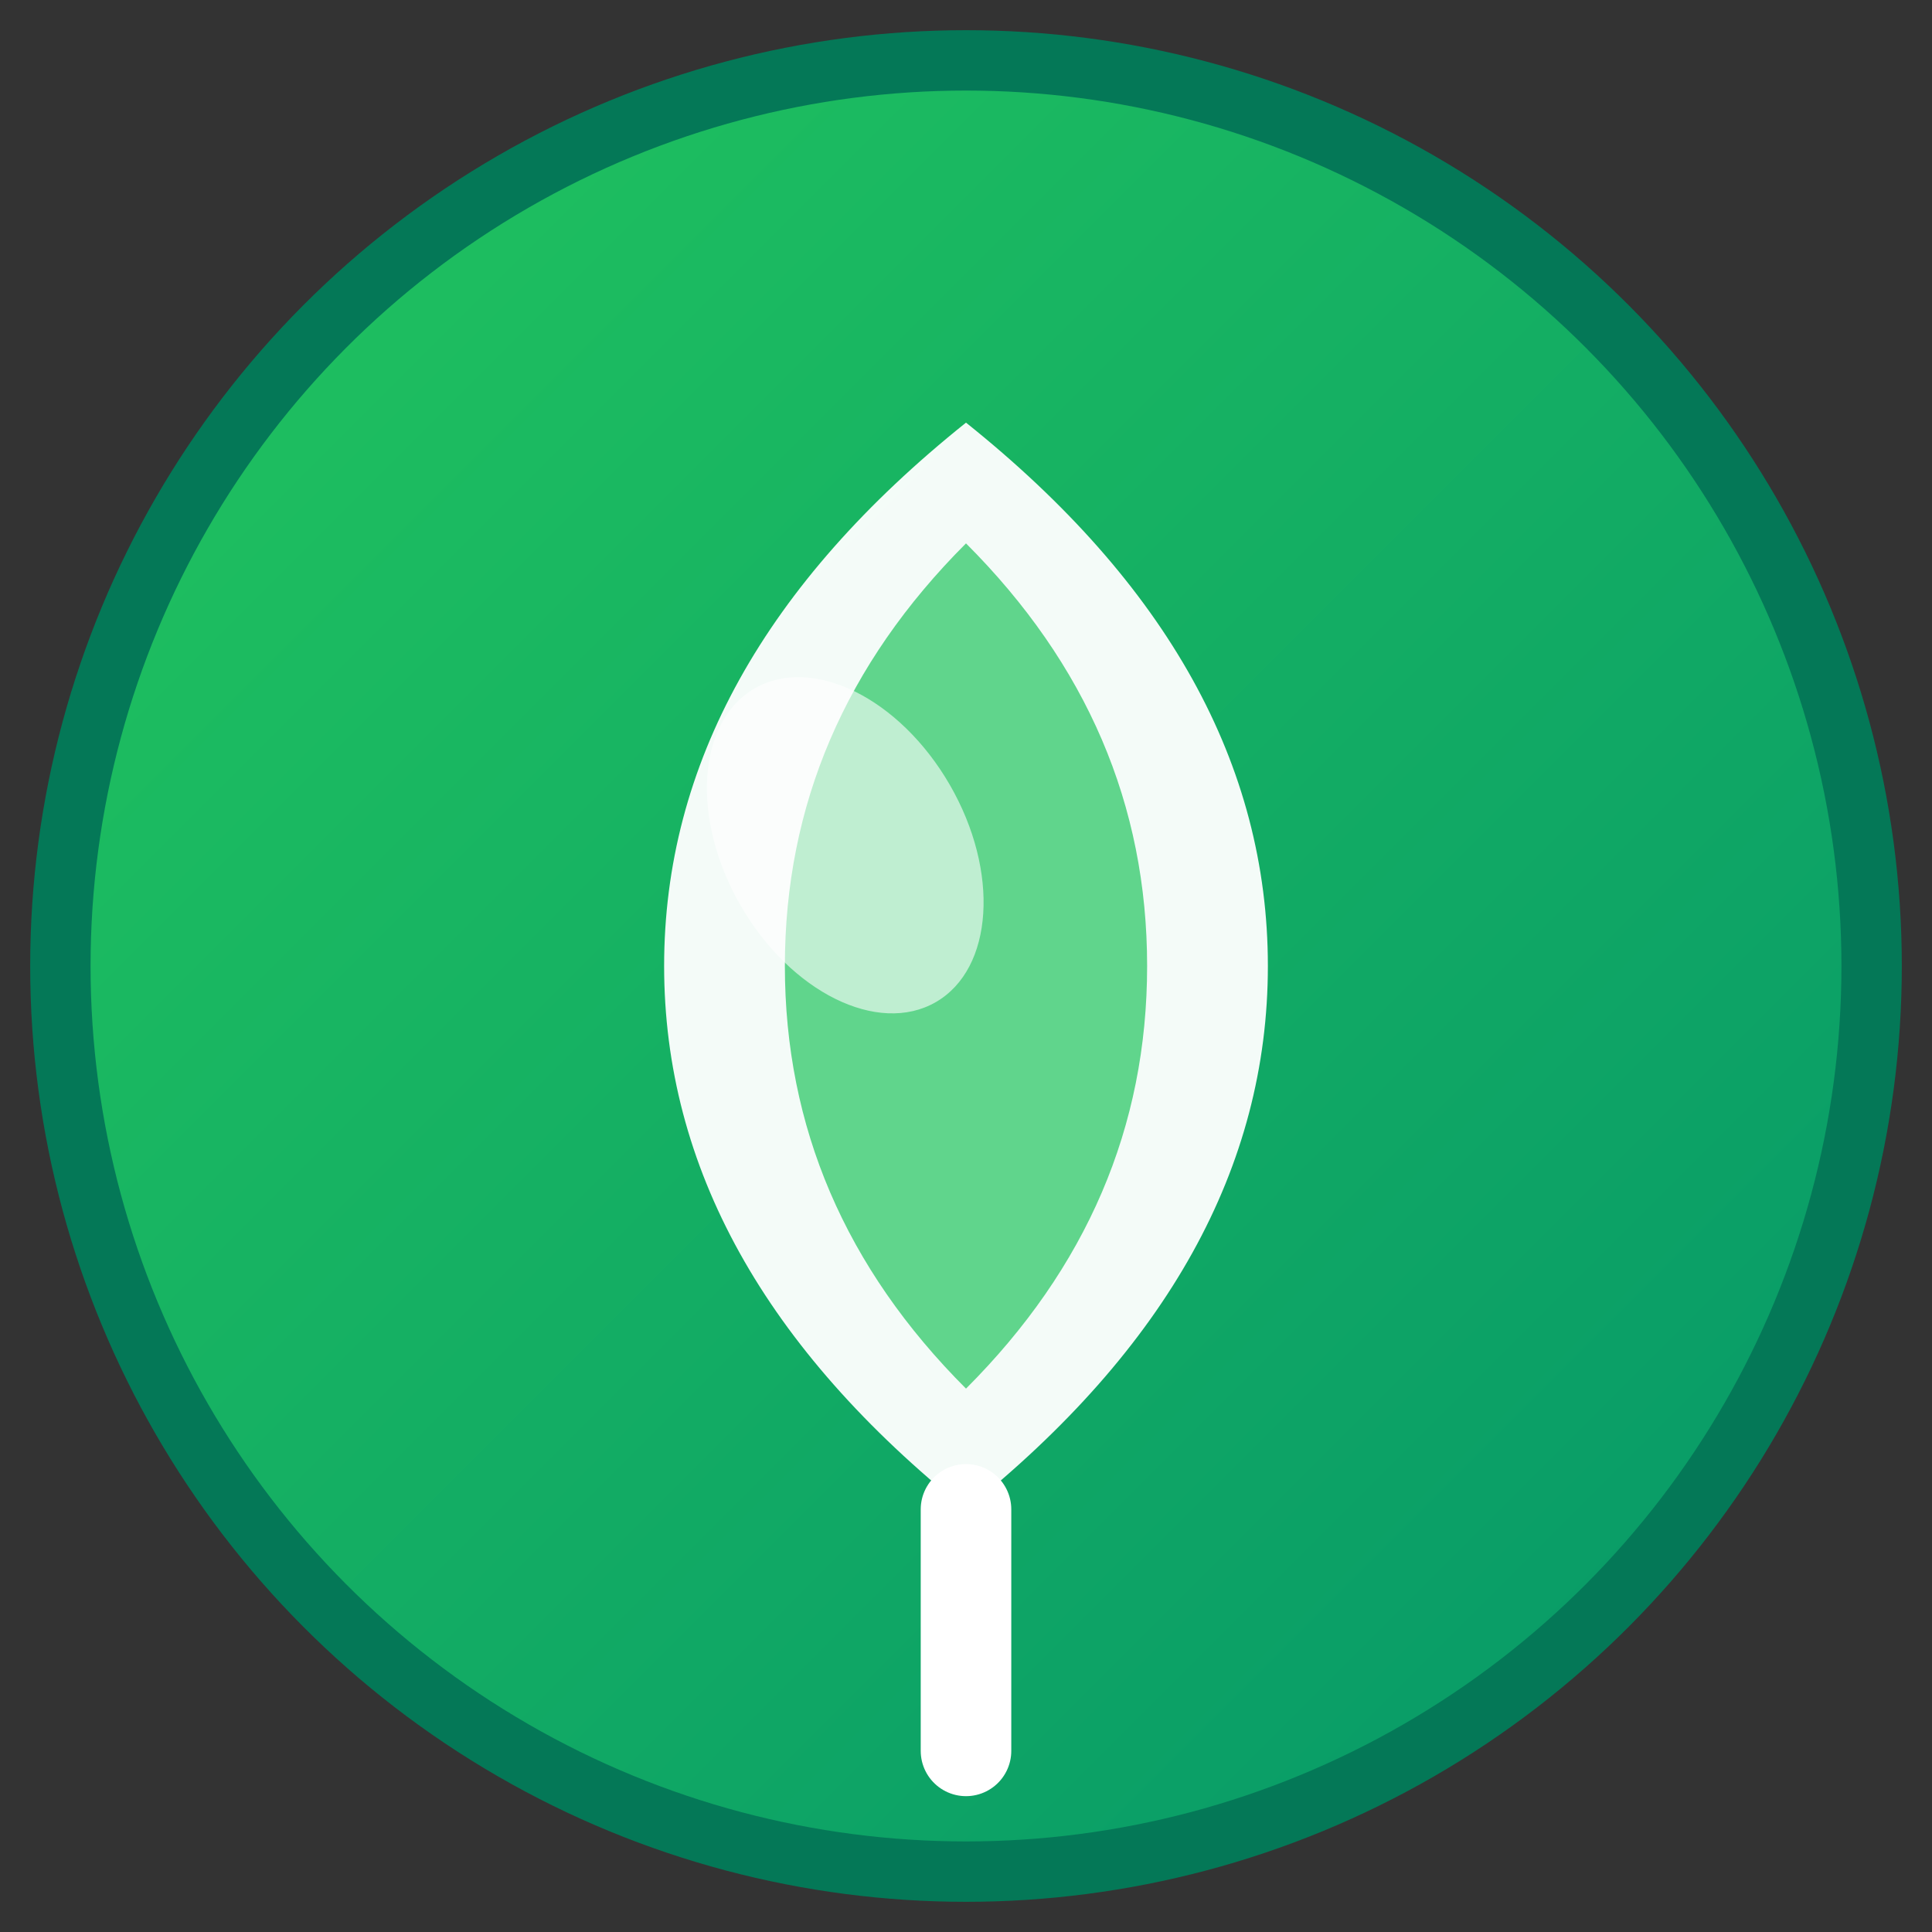<svg xmlns="http://www.w3.org/2000/svg" viewBox="0 0 64 64">
  <rect x="0" y="0" width="64" height="64" fill="#333333" stroke="none"/>
  <!-- Background circle with gradient -->
  <defs>
    <linearGradient id="bgGradient" x1="0%" y1="0%" x2="100%" y2="100%">
      <stop offset="0%" style="stop-color:#22c55e;stop-opacity:1" />
      <stop offset="100%" style="stop-color:#059669;stop-opacity:1" />
    </linearGradient>
  </defs>
  <circle cx="32" cy="32" r="30" fill="url(#bgGradient)" stroke="#047857" stroke-width="2"/>
  
  <!-- Leaf icon -->
  <path d="M 32 14 Q 22 22, 22 32 Q 22 42, 32 50 Q 42 42, 42 32 Q 42 22, 32 14 Z" 
        fill="#ffffff" opacity="0.95"/>
  <path d="M 32 18 Q 26 24, 26 32 Q 26 40, 32 46 Q 38 40, 38 32 Q 38 24, 32 18 Z" 
        fill="#22c55e" opacity="0.7"/>
  
  <!-- Stem -->
  <line x1="32" y1="50" x2="32" y2="58" stroke="#ffffff" stroke-width="3" stroke-linecap="round"/>
  
  <!-- Small leaf detail -->
  <ellipse cx="28" cy="28" rx="4" ry="6" fill="#ffffff" opacity="0.6" transform="rotate(-30 28 28)"/>
</svg>

